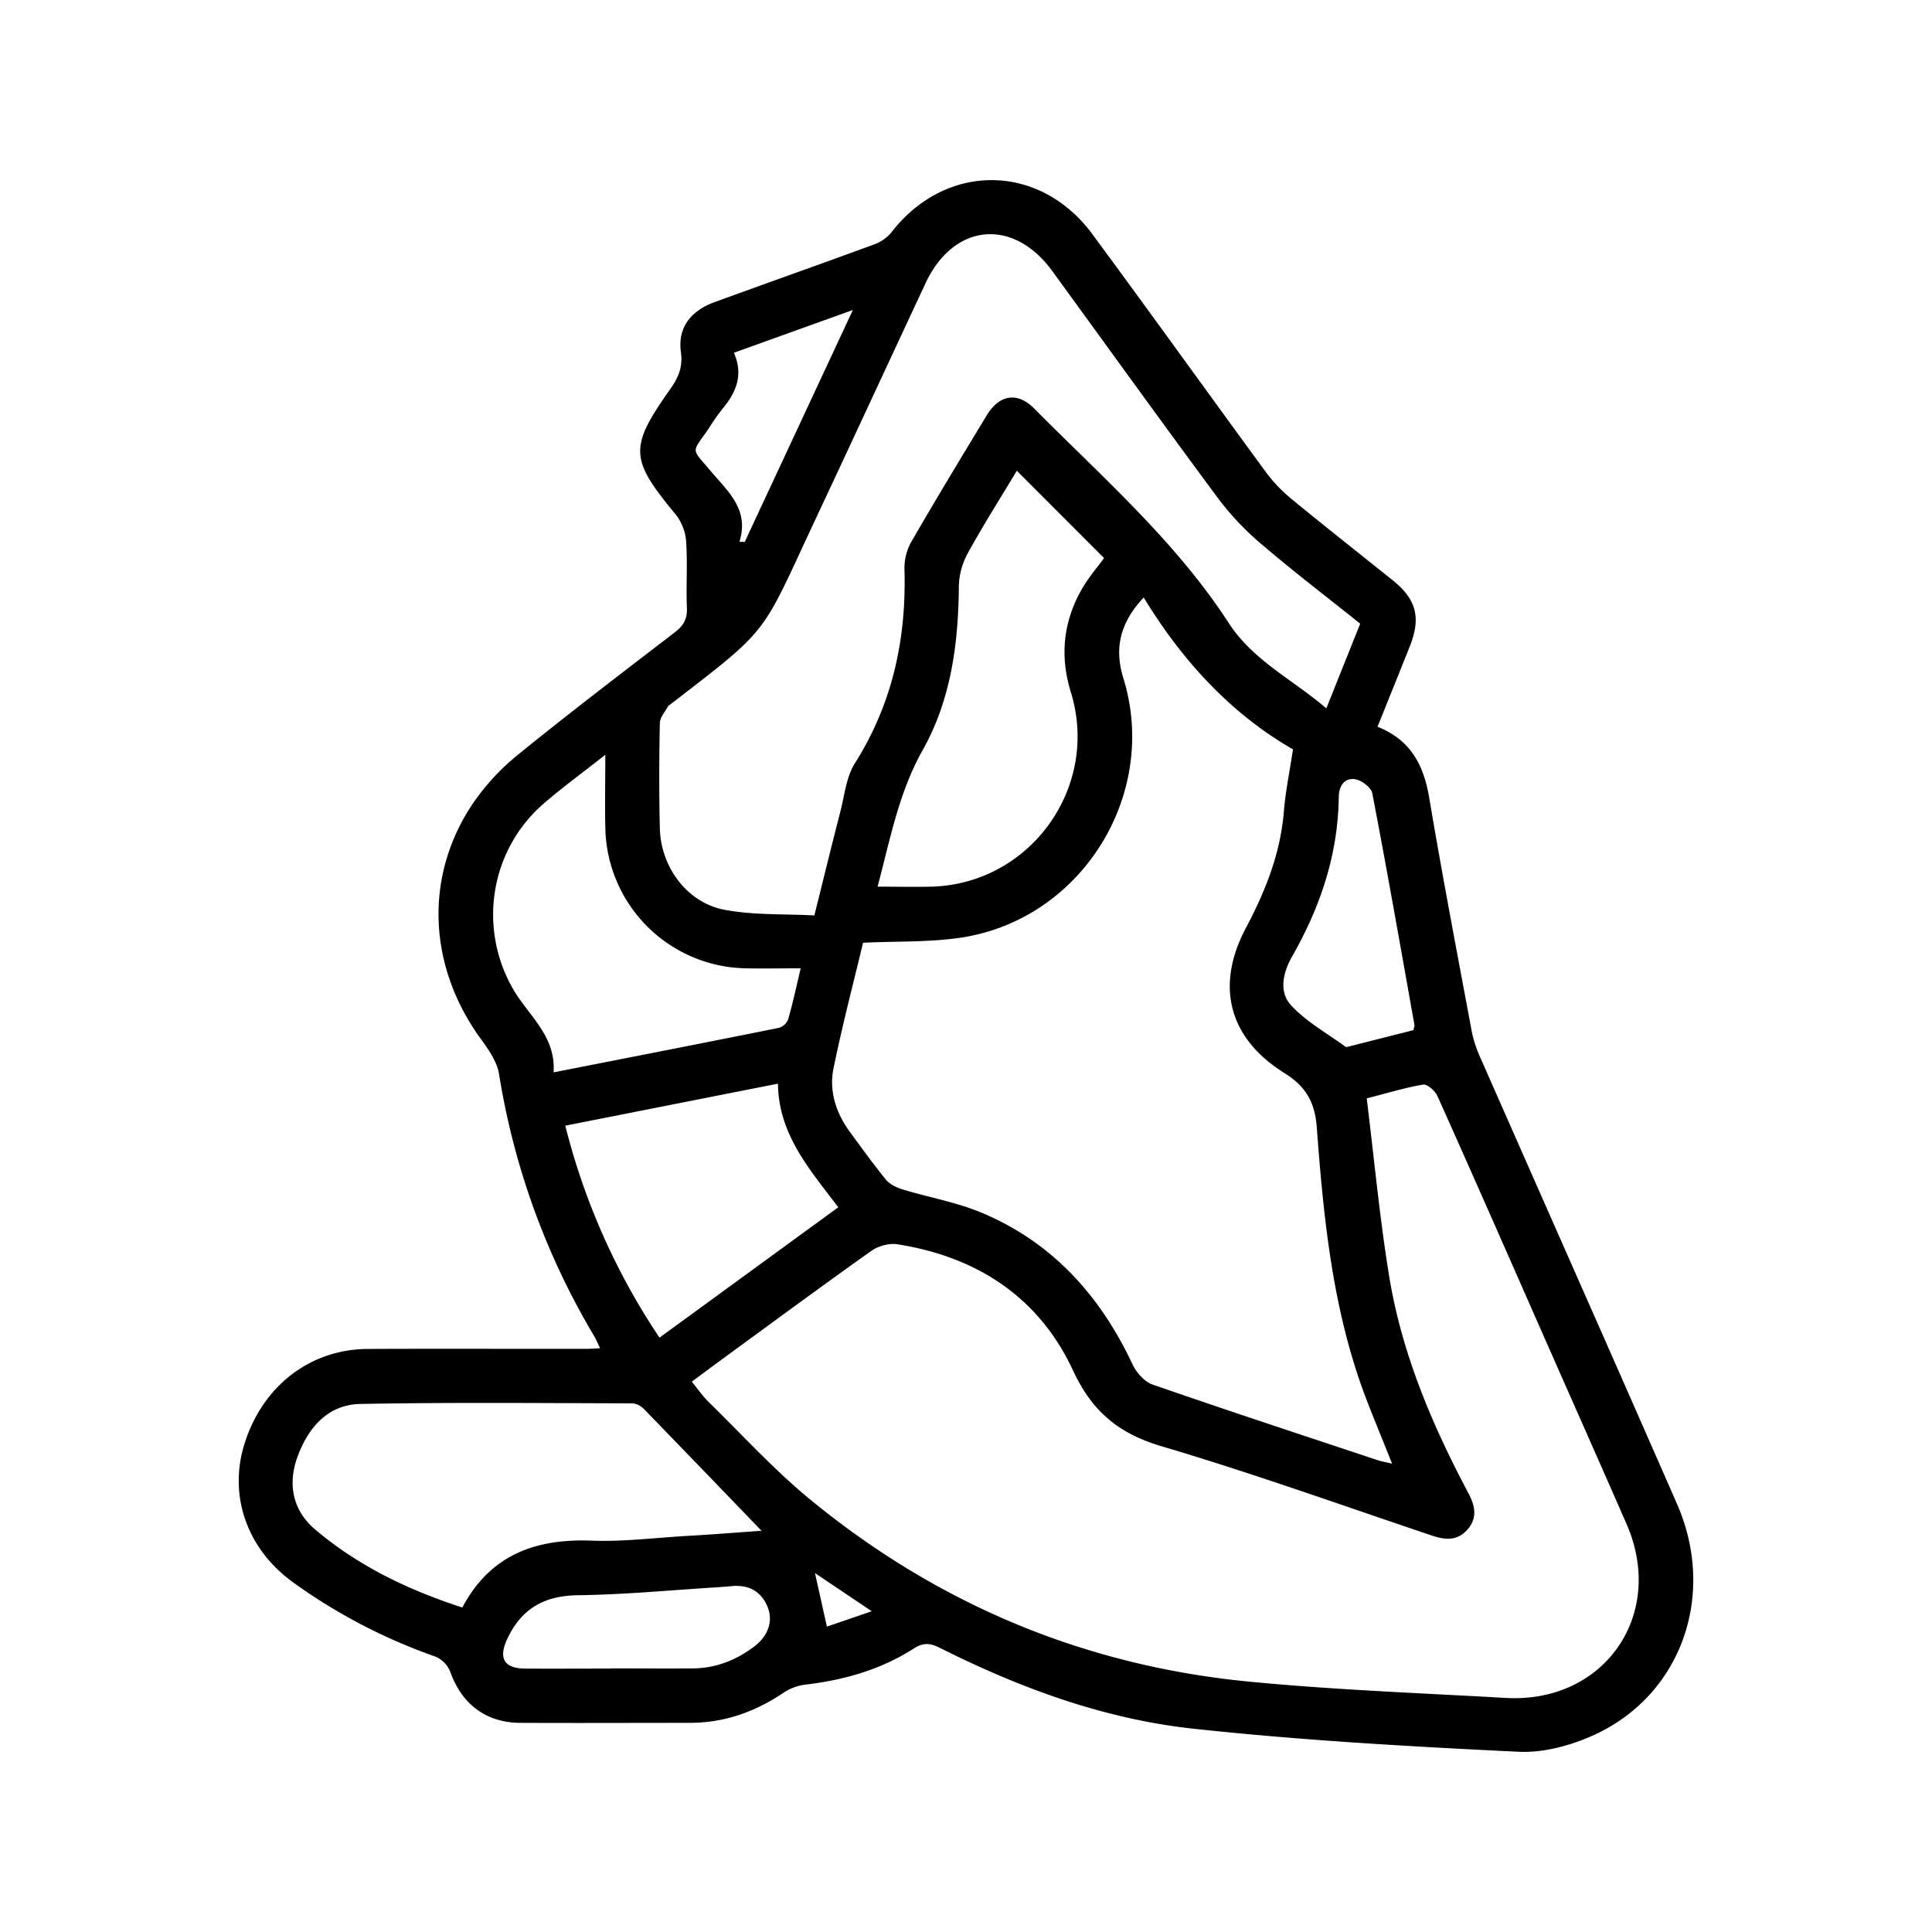 <svg id="Capa_1" data-name="Capa 1" xmlns="http://www.w3.org/2000/svg" viewBox="0 0 1080 1080"><title>ICONOS</title><path d="M770.05,406.26c18.69,7.43,25.85,21.63,28.91,39.82,7.34,43.63,15.67,87.09,23.78,130.59A66.26,66.26,0,0,0,827.43,591C864.07,674.26,901,757.43,937.48,840.77c22.08,50.42,2.7,106.25-45.7,128.76-13.06,6.08-28.69,10.4-42.85,9.72-60.62-2.93-121.32-6.36-181.63-12.87-50-5.4-97.07-22.68-142-45.26-5.31-2.67-9.23-3-14.55.44-18.42,11.83-39,17.62-60.63,20.17a28,28,0,0,0-12,4.43c-15.89,10.75-33.14,16.91-52.42,16.92-31.64,0-63.29.15-94.93,0-19.26-.1-32.78-10.63-39.14-28.73a15.39,15.39,0,0,0-8.28-8.32,312.09,312.09,0,0,1-79.58-41.53c-25.85-18.74-36.24-48.68-27-77.73,10.19-32.1,36.66-52.55,68.84-52.7,40.82-.18,81.64,0,122.47-.06,2.16,0,4.33-.18,7.38-.32-1.35-2.77-2.26-5-3.48-7.08a413.21,413.21,0,0,1-53-146.15c-1.08-6.68-5.49-13.26-9.66-18.93-30-40.73-32.52-91.22-5.13-132.16a128.42,128.42,0,0,1,25.59-27.67c28.72-23.33,58.19-45.75,87.53-68.3,4.7-3.61,6.92-7.34,6.67-13.46-.5-12.32.4-24.71-.41-37a27.9,27.9,0,0,0-5.66-15.12c-25.83-31.15-26.42-37.49-3.35-70.16,4.52-6.4,7.25-12.25,6.08-20.71-1.88-13.56,5.14-23.06,18.88-28.08,29.67-10.82,59.46-21.32,89.1-32.23a22.51,22.51,0,0,0,9.7-6.76c30.23-39.16,82.77-39,112.3,1,32.69,44.27,64.74,89,97.29,133.4a84,84,0,0,0,14.36,14.9c18.57,15.27,37.47,30.13,56.23,45.18,13.25,10.63,15.95,20.85,9.63,36.83C782.32,375.84,776.38,390.48,770.05,406.26ZM764,614c4.21,34,7.23,66.79,12.52,99.21,7,43.14,23.89,83,44.32,121.47,3.68,6.92,5.21,13.76-.43,20.26s-12.47,6-20,3.44c-50.3-16.92-100.31-34.87-151.17-49.94-24-7.12-38.74-19.4-49.44-42.38-19-40.91-53.74-63.56-98.23-70.51-4.61-.72-10.7,1-14.58,3.77-28.37,20.13-56.36,40.81-84.46,61.33-5.06,3.7-10.08,7.46-15.82,11.71,3.4,4.13,6.07,8.06,9.39,11.32,18.76,18.34,36.53,37.9,56.73,54.5,71.26,58.54,153.21,92.88,245,101.82,47.83,4.65,95.94,6.43,143.95,9.15,55.09,3.13,89.59-46.64,67.49-97.18-14.81-33.87-29.83-67.64-44.74-101.47-20.27-46-40.45-92-61-137.82-1.29-2.88-5.69-6.76-8-6.38C785.38,608,775.43,611.1,764,614Zm-41.19-195.1C689,399.55,661.33,370.21,639.35,334c-13.44,14.3-16.5,28.55-11.37,45.16,20.14,65.23-23.7,135.27-91.42,145.08-17.4,2.52-35.26,1.88-54.11,2.75-5.49,23-11.68,46.5-16.51,70.25-2.61,12.87,1.47,25.08,9.32,35.74,6.56,8.91,13,17.93,20,26.46,2.13,2.59,5.82,4.38,9.15,5.4,14.75,4.5,30.23,7.17,44.36,13.09,39.49,16.54,66.25,46.32,84.3,84.69,2.16,4.58,6.59,9.74,11.12,11.31C686,788.45,728,802.23,769.91,816.18c2.43.81,5,1.22,8.26,2-5-12.61-9.74-24-14.16-35.45-18.88-49-24.05-100.66-27.91-152.35-1.08-14.52-6.18-23.09-18.35-30.71-31-19.42-38.39-48.69-21.32-80.86,10.92-20.59,19.36-41.73,21.26-65.25C718.57,442.74,720.81,432,722.78,418.94Zm37.55-70.26c-18.65-14.91-36.75-28.74-54.06-43.49a159.55,159.55,0,0,1-24.75-25.75c-31.47-42.38-62.27-85.27-93.36-127.93-21.82-29.93-55.08-26.75-70.77,6.79-20.6,44.05-41,88.2-61.65,132.22C424.9,356.26,431.49,350,374.2,394.17c-.25.19-.61.32-.74.58-1.62,3.11-4.53,6.22-4.6,9.37-.4,19.6-.48,39.22,0,58.82.48,21.62,15.12,41.64,36.08,45.62,16.45,3.12,33.66,2.27,50.29,3.17,5.17-20.72,9.73-39.43,14.54-58.07,2.36-9.14,3.29-19.37,8.13-27,21.05-33.36,28.85-69.63,27.7-108.51a30.1,30.1,0,0,1,3.78-15.19c13.75-23.8,28-47.33,42.24-70.82,7.07-11.63,17.15-13.22,26.56-3.72,38,38.34,79,74.08,108.72,119.89,13.57,20.91,35.56,31.44,54.53,47.66Zm-334.74,507c.39,1.16.36.41,0,0q-32.84-34.14-65.82-68.16a10.07,10.07,0,0,0-6.37-3c-50.63-.12-101.28-.62-151.9.34-18.55.35-29.47,13.52-35.39,30-5.4,15.08-2.31,29.63,9.76,39.92,24,20.5,52.11,34,82.54,43.88,15.7-29.61,41.08-38.58,72.43-37.39,17,.65,34.05-1.46,51.08-2.52C396.62,857.92,411.32,856.74,425.6,855.71Zm65-360c10.72,0,20.5.25,30.27,0,55.28-1.65,94-55.79,77.74-108.61-6.22-20.15-4.33-39.4,6.06-57.61,3.68-6.45,8.66-12.17,12.48-17.46l-48.76-48.81c-9,15-18.67,30.21-27.33,45.95A40.65,40.65,0,0,0,536,327.63c-.22,32.06-4.42,63.57-20.18,91.63C502.46,443,497.71,468.79,490.56,495.7ZM338.37,421.94c-12.84,10.12-24,18.24-34.39,27.23-29.88,25.84-36.88,69.05-17.35,103.41,8.55,15,24.19,26.31,22.83,46.87,43.27-8.49,84.72-16.58,126.13-24.92a8,8,0,0,0,5-4.75c2.58-9,4.57-18.26,7-28.49-11.07,0-21.13.22-31.18,0a80,80,0,0,1-78-77.51C338.06,450.82,338.37,437.87,338.37,421.94Zm30.29,325.81,99.95-72.88c-16-21.12-33.43-40.78-33.73-69.1L316,629.26A377.58,377.58,0,0,0,368.66,747.75ZM790.09,575.87c.37-1.66.71-2.3.61-2.85-7.72-43.23-15.3-86.5-23.59-129.62-.63-3.26-6.13-7.35-9.81-7.84-5.74-.77-8.84,3.79-8.91,9.81-.38,32.12-10.23,61.49-26,89.12-5.24,9.18-7.68,19.93-.57,27.59,8.52,9.19,20.09,15.56,30.39,23.09.38.28,1.24,0,1.85-.18C766.23,581.91,778.39,578.83,790.09,575.87Zm-449,356.88v-.1c15.48,0,31,.14,46.43,0,12.74-.15,24.09-4.63,34.15-12.28,7.94-6,10.72-14.5,7.25-22.49-3.72-8.58-10.63-12.08-19.86-11.23-2.83.26-5.66.5-8.5.67-25.8,1.59-51.59,4.09-77.4,4.42-18.6.24-31.31,7.22-39.33,23.85-5.4,11.2-2.34,17.07,9.89,17.17C309.53,932.85,325.32,932.75,341.11,932.75Zm72.23-629.89,3,.07,60.44-129.64-66.49,23.9c5.61,12.9.89,22.76-6.88,31.94a115.52,115.52,0,0,0-7,10.08c-9.81,14.49-10.47,10.59.95,24.18C406.87,274.69,419,284.82,413.35,302.86Zm74,597.84-31.73-21.32,6.65,29.91Z"/></svg>